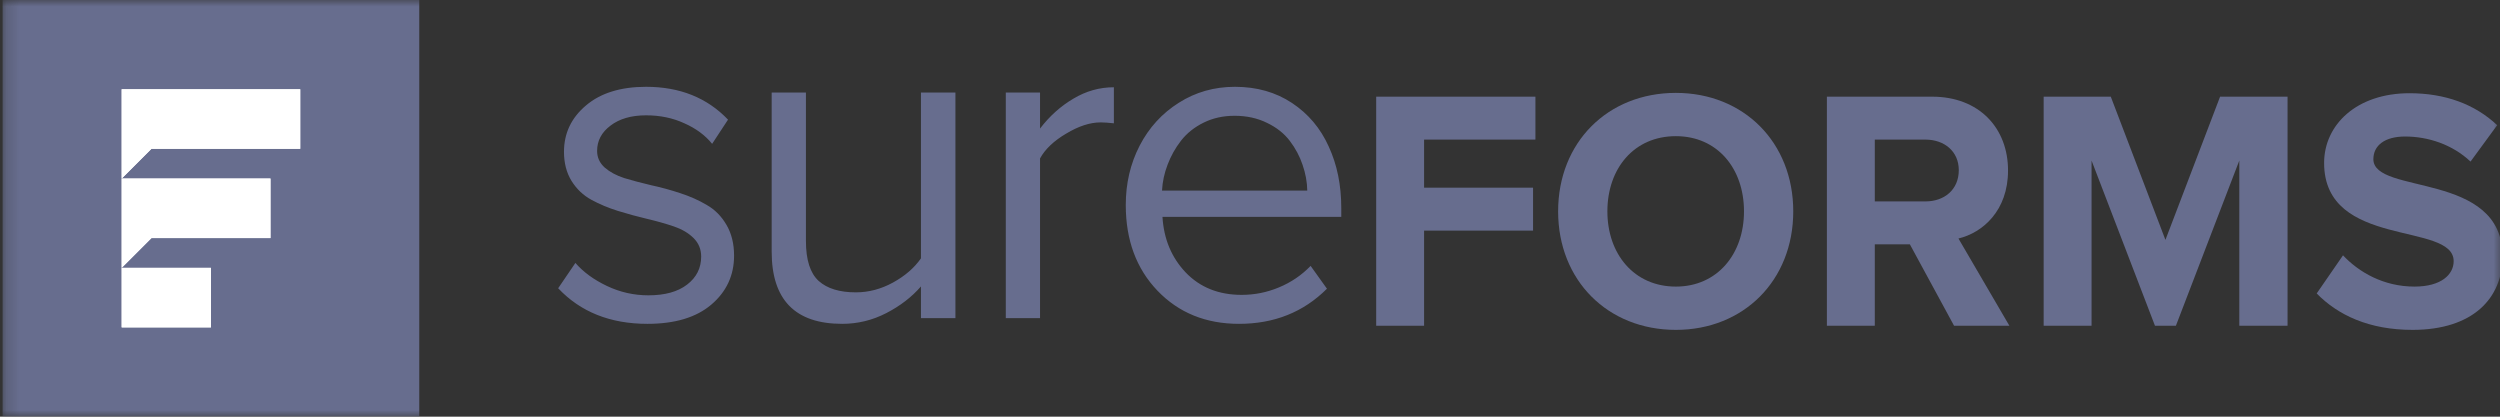 <svg width="192" height="32" viewBox="0 0 192 32" fill="none" xmlns="http://www.w3.org/2000/svg">
<rect x="0" y="0" width="192" height="32" fill="#333333" stroke="none"/>
<g clip-path="url(#clip0_17410_4021)">
<mask id="mask0_17410_4021" style="mask-type:luminance" maskUnits="userSpaceOnUse" x="0" y="0" width="193" height="32">
<path d="M192.199 0H0.199V32H192.199V0Z" fill="white"/>
</mask>
<g mask="url(#mask0_17410_4021)">
<path d="M32.199 0H0.199V32H32.199V0Z" fill="#676D8E"/>
<path d="M9.344 6.856H23.058V11.428H11.63L9.344 13.714V11.428V6.856Z" fill="white"/>
<path d="M9.344 6.856H23.058V11.428H11.63L9.344 13.714V11.428V6.856Z" fill="white"/>
<path d="M9.344 13.714H20.772V18.285H11.63L9.344 20.571V18.285V13.714Z" fill="white"/>
<path d="M9.344 13.714H20.772V18.285H11.63L9.344 20.571V18.285V13.714Z" fill="white"/>
<path d="M9.344 20.571H16.201V25.143H9.344V20.571Z" fill="white"/>
<path d="M9.344 20.571H16.201V25.143H9.344V20.571Z" fill="white"/>
<path fill-rule="evenodd" clip-rule="evenodd" d="M42.867 22.138L44.191 20.193C44.798 20.894 45.606 21.484 46.614 21.963C47.622 22.442 48.682 22.681 49.794 22.681C51.066 22.681 52.057 22.407 52.767 21.858C53.489 21.308 53.85 20.59 53.85 19.702C53.85 19.142 53.655 18.669 53.266 18.283C52.876 17.898 52.372 17.6 51.753 17.39C51.134 17.18 50.453 16.987 49.708 16.812C48.963 16.636 48.212 16.432 47.456 16.198C46.712 15.965 46.03 15.678 45.411 15.34C44.792 15.001 44.288 14.522 43.898 13.903C43.509 13.272 43.314 12.525 43.314 11.66C43.314 10.235 43.876 9.05 44.998 8.104C46.121 7.146 47.663 6.667 49.622 6.667C52.211 6.667 54.308 7.508 55.912 9.19L54.692 11.047C54.165 10.393 53.455 9.867 52.561 9.47C51.679 9.062 50.699 8.857 49.622 8.857C48.487 8.857 47.577 9.12 46.889 9.646C46.202 10.159 45.858 10.808 45.858 11.59C45.858 12.093 46.053 12.519 46.442 12.869C46.832 13.208 47.33 13.477 47.938 13.675C48.556 13.862 49.238 14.043 49.983 14.219C50.739 14.382 51.489 14.586 52.234 14.832C52.991 15.077 53.672 15.381 54.28 15.743C54.898 16.093 55.403 16.601 55.792 17.267C56.182 17.933 56.377 18.721 56.377 19.632C56.377 21.151 55.792 22.407 54.623 23.399C53.466 24.381 51.833 24.871 49.725 24.871C46.872 24.871 44.586 23.96 42.867 22.138ZM59.265 19.334V7.105H61.895V18.511C61.895 19.959 62.222 20.982 62.875 21.577C63.528 22.161 64.479 22.453 65.728 22.453C66.713 22.453 67.664 22.202 68.581 21.7C69.498 21.198 70.214 20.578 70.729 19.843V7.105H73.376V24.433H70.729V21.998C70.019 22.815 69.131 23.499 68.065 24.048C67 24.596 65.871 24.871 64.679 24.871C61.07 24.871 59.265 23.026 59.265 19.334ZM77.245 24.433H79.874V12.168C80.264 11.456 80.934 10.819 81.885 10.259C82.836 9.686 83.719 9.4 84.532 9.4C84.796 9.4 85.134 9.424 85.546 9.47V6.702C84.446 6.702 83.409 6.994 82.435 7.578C81.461 8.15 80.608 8.915 79.874 9.873V7.105H77.245V24.433ZM86.459 15.743C86.459 14.084 86.814 12.566 87.524 11.187C88.246 9.797 89.249 8.699 90.532 7.893C91.815 7.076 93.253 6.667 94.846 6.667C96.519 6.667 97.98 7.082 99.229 7.911C100.478 8.74 101.418 9.856 102.048 11.257C102.689 12.647 103.01 14.218 103.01 15.97V16.654H89.277C89.38 18.359 89.976 19.784 91.065 20.929C92.165 22.074 93.597 22.646 95.362 22.646C96.359 22.646 97.315 22.453 98.232 22.068C99.16 21.682 99.968 21.133 100.656 20.421L101.91 22.173C100.111 23.972 97.86 24.871 95.155 24.871C92.612 24.871 90.526 24.024 88.899 22.331C87.272 20.637 86.459 18.441 86.459 15.743ZM89.243 14.639H100.398C100.387 13.973 100.266 13.313 100.037 12.659C99.819 12.005 99.492 11.392 99.057 10.819C98.621 10.247 98.037 9.786 97.304 9.435C96.57 9.073 95.74 8.892 94.812 8.892C93.941 8.892 93.15 9.067 92.44 9.418C91.729 9.768 91.151 10.23 90.704 10.802C90.268 11.363 89.925 11.976 89.673 12.642C89.421 13.296 89.277 13.961 89.243 14.639Z" fill="#676D8E"/>
<path d="M109.37 25.017H105.691V7.424H117.92V10.721H109.37V14.414H117.738V17.711H109.37V25.017Z" fill="#676D8E"/>
<path d="M128.706 25.334C123.473 25.334 119.664 21.535 119.664 16.234C119.664 10.932 123.473 7.134 128.706 7.134C133.913 7.134 137.722 10.932 137.722 16.234C137.722 21.535 133.913 25.334 128.706 25.334ZM128.706 22.01C131.893 22.01 133.939 19.505 133.939 16.234C133.939 12.937 131.893 10.457 128.706 10.457C125.493 10.457 123.447 12.937 123.447 16.234C123.447 19.505 125.493 22.01 128.706 22.01Z" fill="#676D8E"/>
<path d="M154.321 25.017H150.072L146.678 18.766H143.984V25.017H140.305V7.424H148.388C151.989 7.424 154.217 9.824 154.217 13.095C154.217 16.181 152.274 17.869 150.409 18.317L154.321 25.017ZM147.87 15.469C149.321 15.469 150.435 14.572 150.435 13.069C150.435 11.618 149.321 10.721 147.87 10.721H143.984V15.469H147.87Z" fill="#676D8E"/>
<path d="M175.684 25.017H171.979V12.33L167.109 25.017H165.502L160.632 12.33V25.017H156.953V7.424H162.108L166.305 18.423L170.503 7.424H175.684V25.017Z" fill="#676D8E"/>
<path d="M185.28 25.334C181.938 25.334 179.555 24.2 177.922 22.538L179.943 19.61C181.161 20.902 183.052 22.01 185.436 22.01C187.483 22.01 188.441 21.087 188.441 20.058C188.441 16.999 178.492 19.135 178.492 12.515C178.492 9.587 180.98 7.16 185.047 7.16C187.793 7.16 190.073 8.004 191.783 9.613L189.737 12.409C188.338 11.09 186.472 10.484 184.71 10.484C183.156 10.484 182.275 11.169 182.275 12.225C182.275 14.994 192.198 13.121 192.198 19.689C192.198 22.907 189.918 25.334 185.28 25.334Z" fill="#676D8E"/>
</g>
</g>
<defs>
<clipPath id="clip0_17410_4021">
<rect width="192" height="32" fill="white"/>
</clipPath>
</defs>
</svg>
